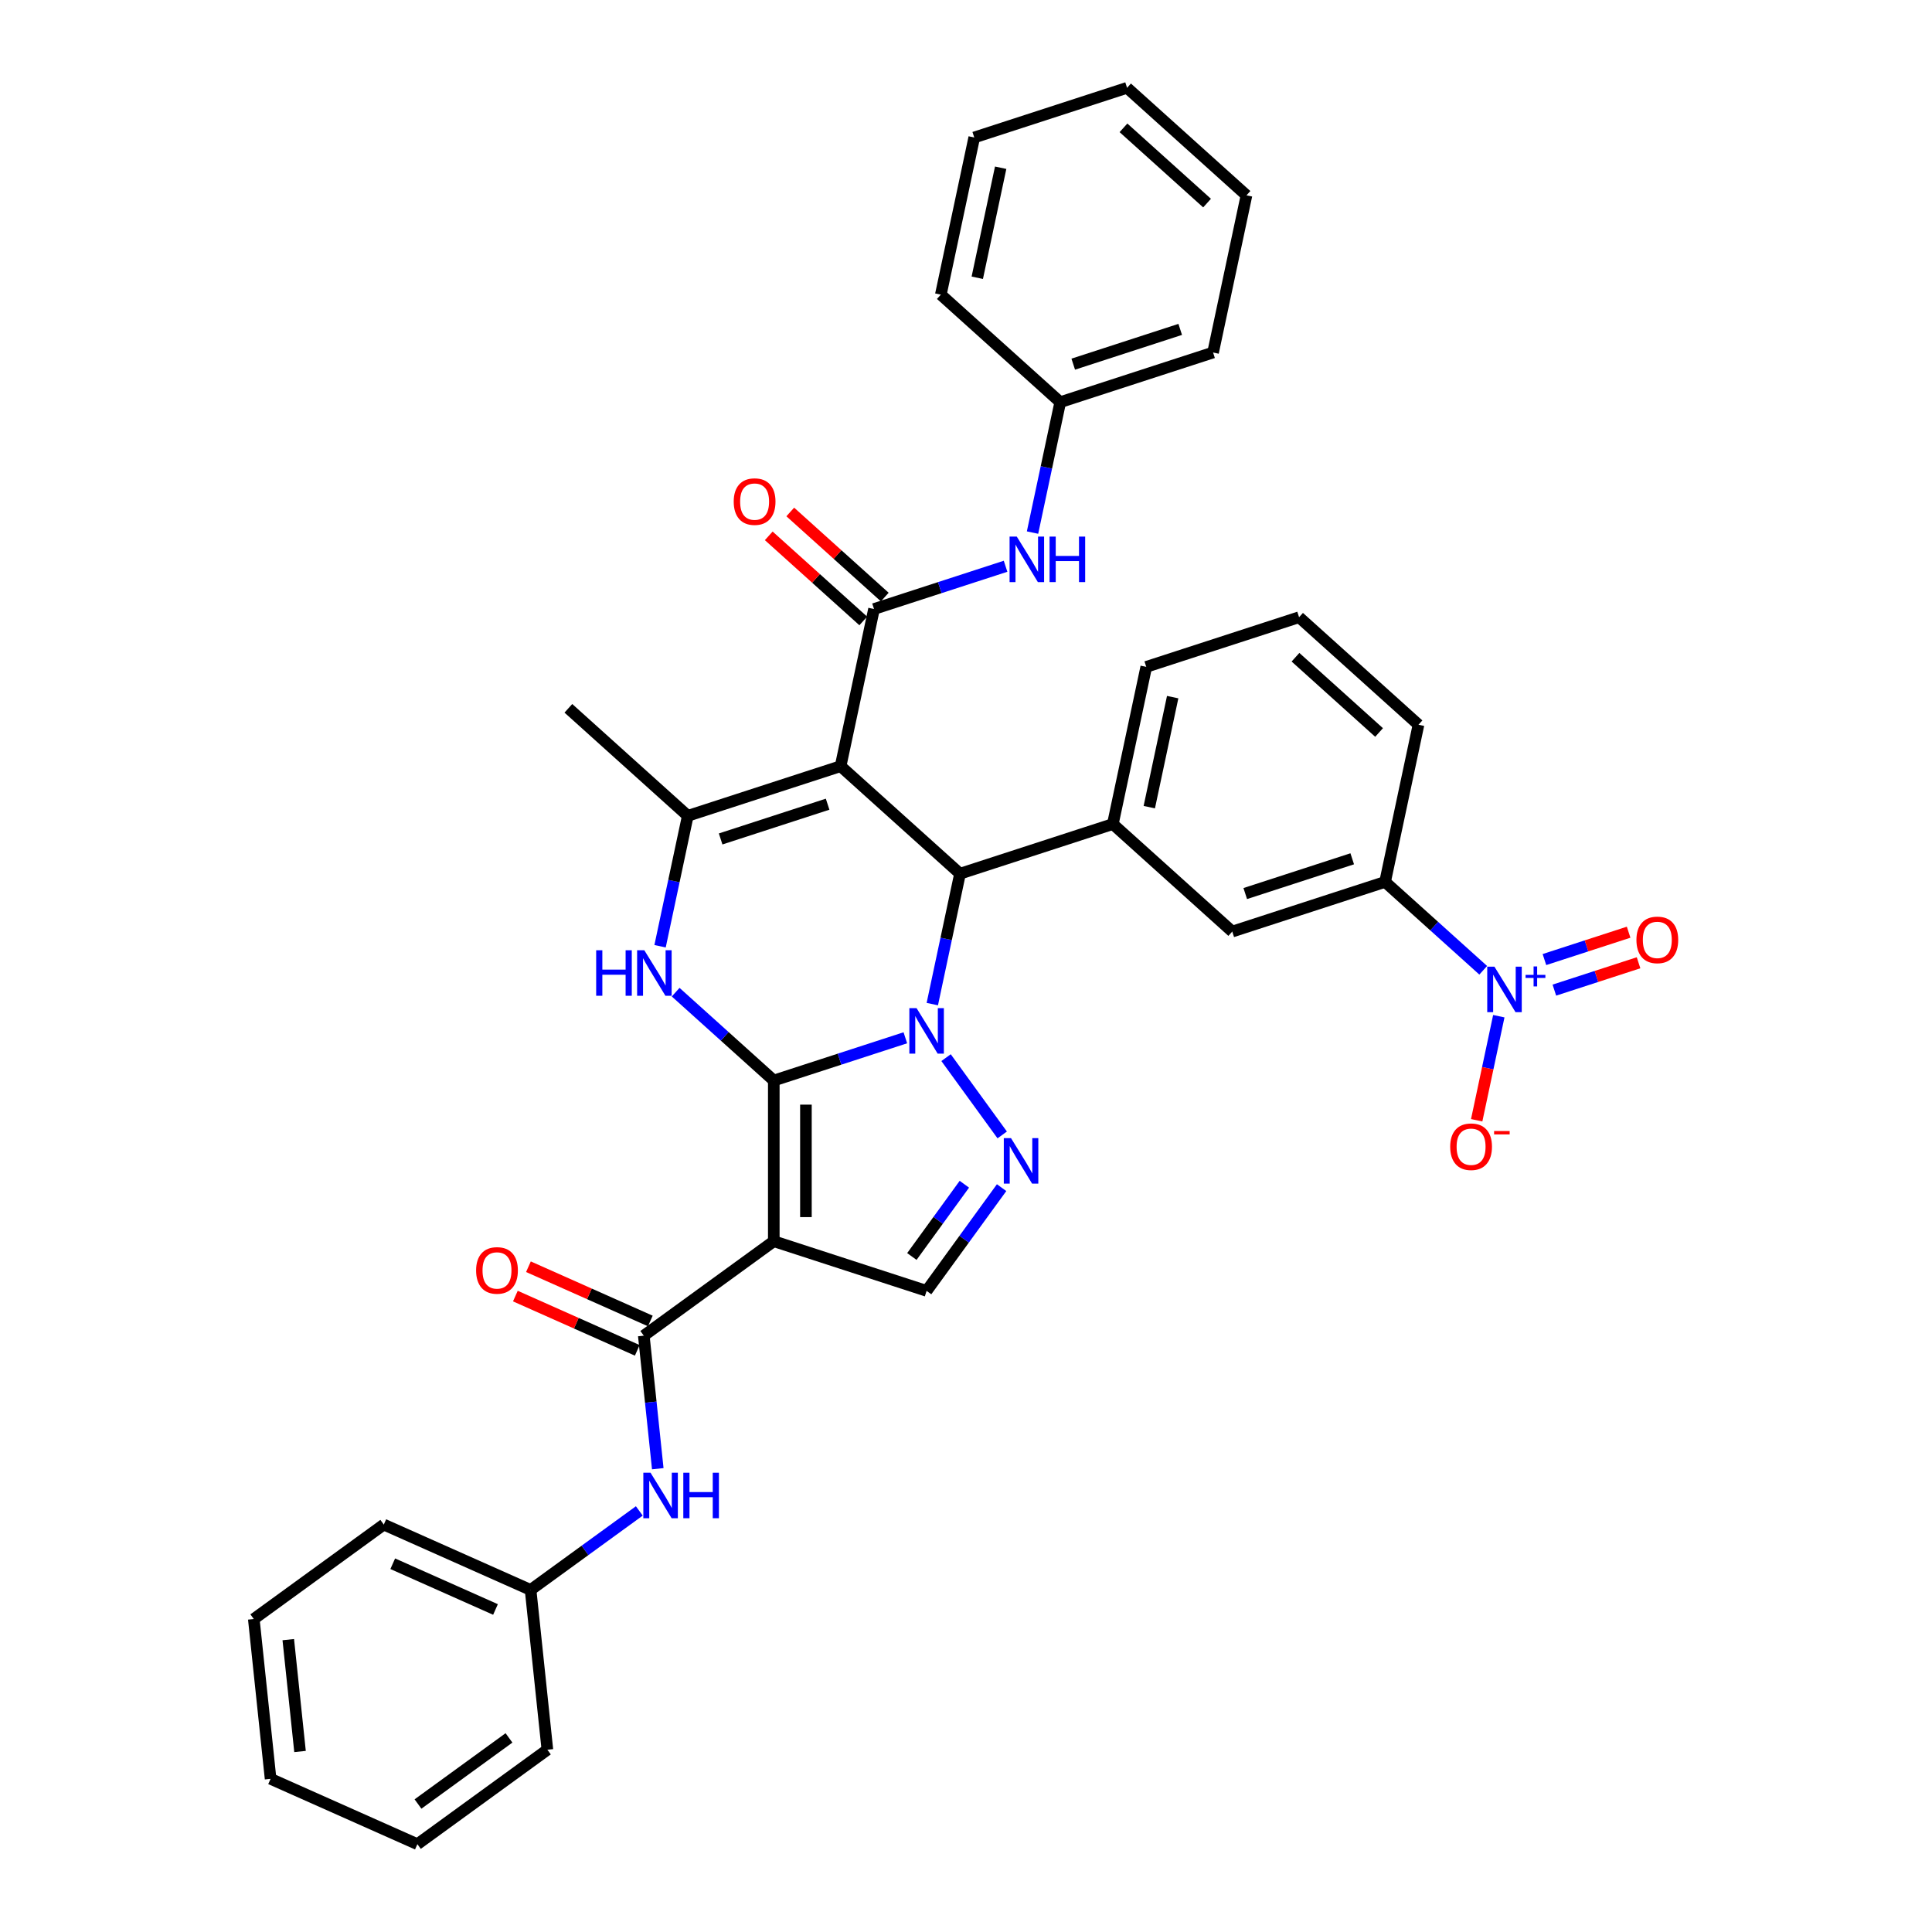 <?xml version='1.0' encoding='iso-8859-1'?>
<svg version='1.1' baseProfile='full'
              xmlns='http://www.w3.org/2000/svg'
                      xmlns:rdkit='http://www.rdkit.org/xml'
                      xmlns:xlink='http://www.w3.org/1999/xlink'
                  xml:space='preserve'
width='1000px' height='1000px' viewBox='0 0 1000 1000'>
<!-- END OF HEADER -->
<rect style='opacity:1.0;fill:#FFFFFF;stroke:none' width='1000' height='1000' x='0' y='0'> </rect>
<path class='bond-0' d='M 400.512,559.281 L 434.556,548.219' style='fill:none;fill-rule:evenodd;stroke:#000000;stroke-width:6px;stroke-linecap:butt;stroke-linejoin:miter;stroke-opacity:1' />
<path class='bond-0' d='M 434.556,548.219 L 468.601,537.157' style='fill:none;fill-rule:evenodd;stroke:#0000FF;stroke-width:6px;stroke-linecap:butt;stroke-linejoin:miter;stroke-opacity:1' />
<path class='bond-2' d='M 400.512,559.281 L 400.512,642.452' style='fill:none;fill-rule:evenodd;stroke:#000000;stroke-width:6px;stroke-linecap:butt;stroke-linejoin:miter;stroke-opacity:1' />
<path class='bond-2' d='M 417.146,571.756 L 417.146,629.977' style='fill:none;fill-rule:evenodd;stroke:#000000;stroke-width:6px;stroke-linecap:butt;stroke-linejoin:miter;stroke-opacity:1' />
<path class='bond-4' d='M 400.512,559.281 L 375.113,536.412' style='fill:none;fill-rule:evenodd;stroke:#000000;stroke-width:6px;stroke-linecap:butt;stroke-linejoin:miter;stroke-opacity:1' />
<path class='bond-4' d='M 375.113,536.412 L 349.715,513.543' style='fill:none;fill-rule:evenodd;stroke:#0000FF;stroke-width:6px;stroke-linecap:butt;stroke-linejoin:miter;stroke-opacity:1' />
<path class='bond-3' d='M 482.558,519.723 L 489.732,485.974' style='fill:none;fill-rule:evenodd;stroke:#0000FF;stroke-width:6px;stroke-linecap:butt;stroke-linejoin:miter;stroke-opacity:1' />
<path class='bond-3' d='M 489.732,485.974 L 496.905,452.225' style='fill:none;fill-rule:evenodd;stroke:#000000;stroke-width:6px;stroke-linecap:butt;stroke-linejoin:miter;stroke-opacity:1' />
<path class='bond-5' d='M 489.68,547.436 L 518.744,587.438' style='fill:none;fill-rule:evenodd;stroke:#0000FF;stroke-width:6px;stroke-linecap:butt;stroke-linejoin:miter;stroke-opacity:1' />
<path class='bond-1' d='M 435.097,396.572 L 355.996,422.274' style='fill:none;fill-rule:evenodd;stroke:#000000;stroke-width:6px;stroke-linecap:butt;stroke-linejoin:miter;stroke-opacity:1' />
<path class='bond-1' d='M 428.372,416.248 L 373.001,434.239' style='fill:none;fill-rule:evenodd;stroke:#000000;stroke-width:6px;stroke-linecap:butt;stroke-linejoin:miter;stroke-opacity:1' />
<path class='bond-7' d='M 435.097,396.572 L 452.389,315.218' style='fill:none;fill-rule:evenodd;stroke:#000000;stroke-width:6px;stroke-linecap:butt;stroke-linejoin:miter;stroke-opacity:1' />
<path class='bond-37' d='M 435.097,396.572 L 496.905,452.225' style='fill:none;fill-rule:evenodd;stroke:#000000;stroke-width:6px;stroke-linecap:butt;stroke-linejoin:miter;stroke-opacity:1' />
<path class='bond-8' d='M 400.512,642.452 L 333.225,691.339' style='fill:none;fill-rule:evenodd;stroke:#000000;stroke-width:6px;stroke-linecap:butt;stroke-linejoin:miter;stroke-opacity:1' />
<path class='bond-10' d='M 400.512,642.452 L 479.613,668.154' style='fill:none;fill-rule:evenodd;stroke:#000000;stroke-width:6px;stroke-linecap:butt;stroke-linejoin:miter;stroke-opacity:1' />
<path class='bond-11' d='M 496.905,452.225 L 576.006,426.524' style='fill:none;fill-rule:evenodd;stroke:#000000;stroke-width:6px;stroke-linecap:butt;stroke-linejoin:miter;stroke-opacity:1' />
<path class='bond-6' d='M 341.649,489.772 L 348.822,456.023' style='fill:none;fill-rule:evenodd;stroke:#0000FF;stroke-width:6px;stroke-linecap:butt;stroke-linejoin:miter;stroke-opacity:1' />
<path class='bond-6' d='M 348.822,456.023 L 355.996,422.274' style='fill:none;fill-rule:evenodd;stroke:#000000;stroke-width:6px;stroke-linecap:butt;stroke-linejoin:miter;stroke-opacity:1' />
<path class='bond-36' d='M 518.432,614.723 L 499.023,641.438' style='fill:none;fill-rule:evenodd;stroke:#0000FF;stroke-width:6px;stroke-linecap:butt;stroke-linejoin:miter;stroke-opacity:1' />
<path class='bond-36' d='M 499.023,641.438 L 479.613,668.154' style='fill:none;fill-rule:evenodd;stroke:#000000;stroke-width:6px;stroke-linecap:butt;stroke-linejoin:miter;stroke-opacity:1' />
<path class='bond-36' d='M 499.152,612.96 L 485.565,631.661' style='fill:none;fill-rule:evenodd;stroke:#0000FF;stroke-width:6px;stroke-linecap:butt;stroke-linejoin:miter;stroke-opacity:1' />
<path class='bond-36' d='M 485.565,631.661 L 471.978,650.362' style='fill:none;fill-rule:evenodd;stroke:#000000;stroke-width:6px;stroke-linecap:butt;stroke-linejoin:miter;stroke-opacity:1' />
<path class='bond-22' d='M 355.996,422.274 L 294.187,366.621' style='fill:none;fill-rule:evenodd;stroke:#000000;stroke-width:6px;stroke-linecap:butt;stroke-linejoin:miter;stroke-opacity:1' />
<path class='bond-12' d='M 452.389,315.218 L 486.433,304.157' style='fill:none;fill-rule:evenodd;stroke:#000000;stroke-width:6px;stroke-linecap:butt;stroke-linejoin:miter;stroke-opacity:1' />
<path class='bond-12' d='M 486.433,304.157 L 520.478,293.095' style='fill:none;fill-rule:evenodd;stroke:#0000FF;stroke-width:6px;stroke-linecap:butt;stroke-linejoin:miter;stroke-opacity:1' />
<path class='bond-18' d='M 457.954,309.037 L 433.496,287.015' style='fill:none;fill-rule:evenodd;stroke:#000000;stroke-width:6px;stroke-linecap:butt;stroke-linejoin:miter;stroke-opacity:1' />
<path class='bond-18' d='M 433.496,287.015 L 409.037,264.992' style='fill:none;fill-rule:evenodd;stroke:#FF0000;stroke-width:6px;stroke-linecap:butt;stroke-linejoin:miter;stroke-opacity:1' />
<path class='bond-18' d='M 446.824,321.399 L 422.365,299.377' style='fill:none;fill-rule:evenodd;stroke:#000000;stroke-width:6px;stroke-linecap:butt;stroke-linejoin:miter;stroke-opacity:1' />
<path class='bond-18' d='M 422.365,299.377 L 397.907,277.354' style='fill:none;fill-rule:evenodd;stroke:#FF0000;stroke-width:6px;stroke-linecap:butt;stroke-linejoin:miter;stroke-opacity:1' />
<path class='bond-14' d='M 333.225,691.339 L 336.843,725.769' style='fill:none;fill-rule:evenodd;stroke:#000000;stroke-width:6px;stroke-linecap:butt;stroke-linejoin:miter;stroke-opacity:1' />
<path class='bond-14' d='M 336.843,725.769 L 340.462,760.199' style='fill:none;fill-rule:evenodd;stroke:#0000FF;stroke-width:6px;stroke-linecap:butt;stroke-linejoin:miter;stroke-opacity:1' />
<path class='bond-19' d='M 336.607,683.741 L 305.063,669.697' style='fill:none;fill-rule:evenodd;stroke:#000000;stroke-width:6px;stroke-linecap:butt;stroke-linejoin:miter;stroke-opacity:1' />
<path class='bond-19' d='M 305.063,669.697 L 273.518,655.652' style='fill:none;fill-rule:evenodd;stroke:#FF0000;stroke-width:6px;stroke-linecap:butt;stroke-linejoin:miter;stroke-opacity:1' />
<path class='bond-19' d='M 329.842,698.937 L 298.297,684.893' style='fill:none;fill-rule:evenodd;stroke:#000000;stroke-width:6px;stroke-linecap:butt;stroke-linejoin:miter;stroke-opacity:1' />
<path class='bond-19' d='M 298.297,684.893 L 266.752,670.848' style='fill:none;fill-rule:evenodd;stroke:#FF0000;stroke-width:6px;stroke-linecap:butt;stroke-linejoin:miter;stroke-opacity:1' />
<path class='bond-9' d='M 767.712,502.212 L 742.314,479.344' style='fill:none;fill-rule:evenodd;stroke:#0000FF;stroke-width:6px;stroke-linecap:butt;stroke-linejoin:miter;stroke-opacity:1' />
<path class='bond-9' d='M 742.314,479.344 L 716.915,456.475' style='fill:none;fill-rule:evenodd;stroke:#000000;stroke-width:6px;stroke-linecap:butt;stroke-linejoin:miter;stroke-opacity:1' />
<path class='bond-16' d='M 775.779,525.984 L 770.054,552.915' style='fill:none;fill-rule:evenodd;stroke:#0000FF;stroke-width:6px;stroke-linecap:butt;stroke-linejoin:miter;stroke-opacity:1' />
<path class='bond-16' d='M 770.054,552.915 L 764.33,579.846' style='fill:none;fill-rule:evenodd;stroke:#FF0000;stroke-width:6px;stroke-linecap:butt;stroke-linejoin:miter;stroke-opacity:1' />
<path class='bond-17' d='M 804.536,512.486 L 826.325,505.406' style='fill:none;fill-rule:evenodd;stroke:#0000FF;stroke-width:6px;stroke-linecap:butt;stroke-linejoin:miter;stroke-opacity:1' />
<path class='bond-17' d='M 826.325,505.406 L 848.114,498.326' style='fill:none;fill-rule:evenodd;stroke:#FF0000;stroke-width:6px;stroke-linecap:butt;stroke-linejoin:miter;stroke-opacity:1' />
<path class='bond-17' d='M 799.396,496.666 L 821.185,489.586' style='fill:none;fill-rule:evenodd;stroke:#0000FF;stroke-width:6px;stroke-linecap:butt;stroke-linejoin:miter;stroke-opacity:1' />
<path class='bond-17' d='M 821.185,489.586 L 842.974,482.506' style='fill:none;fill-rule:evenodd;stroke:#FF0000;stroke-width:6px;stroke-linecap:butt;stroke-linejoin:miter;stroke-opacity:1' />
<path class='bond-15' d='M 576.006,426.524 L 637.815,482.176' style='fill:none;fill-rule:evenodd;stroke:#000000;stroke-width:6px;stroke-linecap:butt;stroke-linejoin:miter;stroke-opacity:1' />
<path class='bond-23' d='M 576.006,426.524 L 593.298,345.17' style='fill:none;fill-rule:evenodd;stroke:#000000;stroke-width:6px;stroke-linecap:butt;stroke-linejoin:miter;stroke-opacity:1' />
<path class='bond-23' d='M 594.871,417.779 L 606.975,360.831' style='fill:none;fill-rule:evenodd;stroke:#000000;stroke-width:6px;stroke-linecap:butt;stroke-linejoin:miter;stroke-opacity:1' />
<path class='bond-20' d='M 534.435,275.661 L 541.609,241.912' style='fill:none;fill-rule:evenodd;stroke:#0000FF;stroke-width:6px;stroke-linecap:butt;stroke-linejoin:miter;stroke-opacity:1' />
<path class='bond-20' d='M 541.609,241.912 L 548.782,208.163' style='fill:none;fill-rule:evenodd;stroke:#000000;stroke-width:6px;stroke-linecap:butt;stroke-linejoin:miter;stroke-opacity:1' />
<path class='bond-13' d='M 716.915,456.475 L 637.815,482.176' style='fill:none;fill-rule:evenodd;stroke:#000000;stroke-width:6px;stroke-linecap:butt;stroke-linejoin:miter;stroke-opacity:1' />
<path class='bond-13' d='M 699.91,444.51 L 644.539,462.501' style='fill:none;fill-rule:evenodd;stroke:#000000;stroke-width:6px;stroke-linecap:butt;stroke-linejoin:miter;stroke-opacity:1' />
<path class='bond-38' d='M 716.915,456.475 L 734.208,375.121' style='fill:none;fill-rule:evenodd;stroke:#000000;stroke-width:6px;stroke-linecap:butt;stroke-linejoin:miter;stroke-opacity:1' />
<path class='bond-21' d='M 330.906,782.056 L 302.769,802.499' style='fill:none;fill-rule:evenodd;stroke:#0000FF;stroke-width:6px;stroke-linecap:butt;stroke-linejoin:miter;stroke-opacity:1' />
<path class='bond-21' d='M 302.769,802.499 L 274.631,822.942' style='fill:none;fill-rule:evenodd;stroke:#000000;stroke-width:6px;stroke-linecap:butt;stroke-linejoin:miter;stroke-opacity:1' />
<path class='bond-26' d='M 548.782,208.163 L 627.883,182.461' style='fill:none;fill-rule:evenodd;stroke:#000000;stroke-width:6px;stroke-linecap:butt;stroke-linejoin:miter;stroke-opacity:1' />
<path class='bond-26' d='M 555.507,188.487 L 610.878,170.496' style='fill:none;fill-rule:evenodd;stroke:#000000;stroke-width:6px;stroke-linecap:butt;stroke-linejoin:miter;stroke-opacity:1' />
<path class='bond-28' d='M 548.782,208.163 L 486.974,152.51' style='fill:none;fill-rule:evenodd;stroke:#000000;stroke-width:6px;stroke-linecap:butt;stroke-linejoin:miter;stroke-opacity:1' />
<path class='bond-27' d='M 274.631,822.942 L 198.65,789.113' style='fill:none;fill-rule:evenodd;stroke:#000000;stroke-width:6px;stroke-linecap:butt;stroke-linejoin:miter;stroke-opacity:1' />
<path class='bond-27' d='M 256.468,833.064 L 203.281,809.384' style='fill:none;fill-rule:evenodd;stroke:#000000;stroke-width:6px;stroke-linecap:butt;stroke-linejoin:miter;stroke-opacity:1' />
<path class='bond-29' d='M 274.631,822.942 L 283.325,905.658' style='fill:none;fill-rule:evenodd;stroke:#000000;stroke-width:6px;stroke-linecap:butt;stroke-linejoin:miter;stroke-opacity:1' />
<path class='bond-25' d='M 593.298,345.17 L 672.399,319.468' style='fill:none;fill-rule:evenodd;stroke:#000000;stroke-width:6px;stroke-linecap:butt;stroke-linejoin:miter;stroke-opacity:1' />
<path class='bond-24' d='M 734.208,375.121 L 672.399,319.468' style='fill:none;fill-rule:evenodd;stroke:#000000;stroke-width:6px;stroke-linecap:butt;stroke-linejoin:miter;stroke-opacity:1' />
<path class='bond-24' d='M 713.806,379.135 L 670.54,340.178' style='fill:none;fill-rule:evenodd;stroke:#000000;stroke-width:6px;stroke-linecap:butt;stroke-linejoin:miter;stroke-opacity:1' />
<path class='bond-33' d='M 627.883,182.461 L 645.175,101.107' style='fill:none;fill-rule:evenodd;stroke:#000000;stroke-width:6px;stroke-linecap:butt;stroke-linejoin:miter;stroke-opacity:1' />
<path class='bond-30' d='M 198.65,789.113 L 131.363,838.001' style='fill:none;fill-rule:evenodd;stroke:#000000;stroke-width:6px;stroke-linecap:butt;stroke-linejoin:miter;stroke-opacity:1' />
<path class='bond-32' d='M 486.974,152.51 L 504.266,71.156' style='fill:none;fill-rule:evenodd;stroke:#000000;stroke-width:6px;stroke-linecap:butt;stroke-linejoin:miter;stroke-opacity:1' />
<path class='bond-32' d='M 505.838,143.765 L 517.943,86.818' style='fill:none;fill-rule:evenodd;stroke:#000000;stroke-width:6px;stroke-linecap:butt;stroke-linejoin:miter;stroke-opacity:1' />
<path class='bond-31' d='M 283.325,905.658 L 216.038,954.545' style='fill:none;fill-rule:evenodd;stroke:#000000;stroke-width:6px;stroke-linecap:butt;stroke-linejoin:miter;stroke-opacity:1' />
<path class='bond-31' d='M 263.454,899.534 L 216.353,933.755' style='fill:none;fill-rule:evenodd;stroke:#000000;stroke-width:6px;stroke-linecap:butt;stroke-linejoin:miter;stroke-opacity:1' />
<path class='bond-39' d='M 131.363,838.001 L 140.057,920.717' style='fill:none;fill-rule:evenodd;stroke:#000000;stroke-width:6px;stroke-linecap:butt;stroke-linejoin:miter;stroke-opacity:1' />
<path class='bond-39' d='M 149.21,848.669 L 155.296,906.57' style='fill:none;fill-rule:evenodd;stroke:#000000;stroke-width:6px;stroke-linecap:butt;stroke-linejoin:miter;stroke-opacity:1' />
<path class='bond-35' d='M 216.038,954.545 L 140.057,920.717' style='fill:none;fill-rule:evenodd;stroke:#000000;stroke-width:6px;stroke-linecap:butt;stroke-linejoin:miter;stroke-opacity:1' />
<path class='bond-34' d='M 504.266,71.156 L 583.367,45.455' style='fill:none;fill-rule:evenodd;stroke:#000000;stroke-width:6px;stroke-linecap:butt;stroke-linejoin:miter;stroke-opacity:1' />
<path class='bond-40' d='M 645.175,101.107 L 583.367,45.455' style='fill:none;fill-rule:evenodd;stroke:#000000;stroke-width:6px;stroke-linecap:butt;stroke-linejoin:miter;stroke-opacity:1' />
<path class='bond-40' d='M 624.774,105.121 L 581.508,66.164' style='fill:none;fill-rule:evenodd;stroke:#000000;stroke-width:6px;stroke-linecap:butt;stroke-linejoin:miter;stroke-opacity:1' />
<path  class='atom-1' d='M 474.406 521.802
L 482.124 534.278
Q 482.89 535.509, 484.121 537.738
Q 485.352 539.967, 485.418 540.1
L 485.418 521.802
L 488.545 521.802
L 488.545 545.356
L 485.318 545.356
L 477.034 531.716
Q 476.07 530.119, 475.038 528.29
Q 474.04 526.46, 473.741 525.894
L 473.741 545.356
L 470.68 545.356
L 470.68 521.802
L 474.406 521.802
' fill='#0000FF'/>
<path  class='atom-5' d='M 308.578 491.851
L 311.772 491.851
L 311.772 501.865
L 323.816 501.865
L 323.816 491.851
L 327.009 491.851
L 327.009 515.405
L 323.816 515.405
L 323.816 504.526
L 311.772 504.526
L 311.772 515.405
L 308.578 515.405
L 308.578 491.851
' fill='#0000FF'/>
<path  class='atom-5' d='M 333.497 491.851
L 341.215 504.327
Q 341.98 505.558, 343.211 507.787
Q 344.442 510.016, 344.509 510.149
L 344.509 491.851
L 347.636 491.851
L 347.636 515.405
L 344.409 515.405
L 336.125 501.765
Q 335.16 500.168, 334.129 498.338
Q 333.131 496.509, 332.831 495.943
L 332.831 515.405
L 329.771 515.405
L 329.771 491.851
L 333.497 491.851
' fill='#0000FF'/>
<path  class='atom-6' d='M 523.293 589.089
L 531.012 601.565
Q 531.777 602.796, 533.008 605.025
Q 534.239 607.254, 534.305 607.387
L 534.305 589.089
L 537.432 589.089
L 537.432 612.644
L 534.205 612.644
L 525.921 599.003
Q 524.957 597.407, 523.925 595.577
Q 522.927 593.747, 522.628 593.181
L 522.628 612.644
L 519.567 612.644
L 519.567 589.089
L 523.293 589.089
' fill='#0000FF'/>
<path  class='atom-10' d='M 773.517 500.35
L 781.236 512.826
Q 782.001 514.057, 783.232 516.286
Q 784.463 518.515, 784.529 518.648
L 784.529 500.35
L 787.657 500.35
L 787.657 523.905
L 784.43 523.905
L 776.146 510.265
Q 775.181 508.668, 774.15 506.838
Q 773.151 505.008, 772.852 504.443
L 772.852 523.905
L 769.791 523.905
L 769.791 500.35
L 773.517 500.35
' fill='#0000FF'/>
<path  class='atom-10' d='M 789.633 504.596
L 793.783 504.596
L 793.783 500.227
L 795.627 500.227
L 795.627 504.596
L 799.887 504.596
L 799.887 506.177
L 795.627 506.177
L 795.627 510.569
L 793.783 510.569
L 793.783 506.177
L 789.633 506.177
L 789.633 504.596
' fill='#0000FF'/>
<path  class='atom-13' d='M 526.283 277.74
L 534.002 290.216
Q 534.767 291.446, 535.998 293.675
Q 537.229 295.904, 537.295 296.038
L 537.295 277.74
L 540.422 277.74
L 540.422 301.294
L 537.195 301.294
L 528.911 287.654
Q 527.947 286.057, 526.915 284.227
Q 525.917 282.397, 525.618 281.832
L 525.618 301.294
L 522.557 301.294
L 522.557 277.74
L 526.283 277.74
' fill='#0000FF'/>
<path  class='atom-13' d='M 543.25 277.74
L 546.444 277.74
L 546.444 287.754
L 558.487 287.754
L 558.487 277.74
L 561.681 277.74
L 561.681 301.294
L 558.487 301.294
L 558.487 290.415
L 546.444 290.415
L 546.444 301.294
L 543.25 301.294
L 543.25 277.74
' fill='#0000FF'/>
<path  class='atom-15' d='M 336.712 762.278
L 344.43 774.754
Q 345.195 775.985, 346.426 778.214
Q 347.657 780.443, 347.724 780.576
L 347.724 762.278
L 350.851 762.278
L 350.851 785.832
L 347.624 785.832
L 339.34 772.192
Q 338.375 770.595, 337.344 768.766
Q 336.346 766.936, 336.046 766.37
L 336.046 785.832
L 332.986 785.832
L 332.986 762.278
L 336.712 762.278
' fill='#0000FF'/>
<path  class='atom-15' d='M 353.679 762.278
L 356.873 762.278
L 356.873 772.292
L 368.916 772.292
L 368.916 762.278
L 372.11 762.278
L 372.11 785.832
L 368.916 785.832
L 368.916 774.954
L 356.873 774.954
L 356.873 785.832
L 353.679 785.832
L 353.679 762.278
' fill='#0000FF'/>
<path  class='atom-17' d='M 750.619 593.548
Q 750.619 587.893, 753.414 584.732
Q 756.208 581.572, 761.432 581.572
Q 766.655 581.572, 769.449 584.732
Q 772.244 587.893, 772.244 593.548
Q 772.244 599.27, 769.416 602.531
Q 766.588 605.758, 761.432 605.758
Q 756.242 605.758, 753.414 602.531
Q 750.619 599.304, 750.619 593.548
M 761.432 603.096
Q 765.025 603.096, 766.954 600.701
Q 768.917 598.272, 768.917 593.548
Q 768.917 588.924, 766.954 586.595
Q 765.025 584.233, 761.432 584.233
Q 757.839 584.233, 755.876 586.562
Q 753.946 588.891, 753.946 593.548
Q 753.946 598.306, 755.876 600.701
Q 757.839 603.096, 761.432 603.096
' fill='#FF0000'/>
<path  class='atom-17' d='M 773.342 585.416
L 781.4 585.416
L 781.4 587.173
L 773.342 587.173
L 773.342 585.416
' fill='#FF0000'/>
<path  class='atom-18' d='M 847.013 486.493
Q 847.013 480.837, 849.807 477.677
Q 852.602 474.516, 857.825 474.516
Q 863.048 474.516, 865.843 477.677
Q 868.637 480.837, 868.637 486.493
Q 868.637 492.215, 865.809 495.475
Q 862.982 498.702, 857.825 498.702
Q 852.635 498.702, 849.807 495.475
Q 847.013 492.248, 847.013 486.493
M 857.825 496.041
Q 861.418 496.041, 863.347 493.645
Q 865.31 491.217, 865.31 486.493
Q 865.31 481.868, 863.347 479.54
Q 861.418 477.177, 857.825 477.177
Q 854.232 477.177, 852.269 479.506
Q 850.339 481.835, 850.339 486.493
Q 850.339 491.25, 852.269 493.645
Q 854.232 496.041, 857.825 496.041
' fill='#FF0000'/>
<path  class='atom-19' d='M 379.768 259.632
Q 379.768 253.977, 382.563 250.816
Q 385.357 247.655, 390.58 247.655
Q 395.803 247.655, 398.598 250.816
Q 401.393 253.977, 401.393 259.632
Q 401.393 265.354, 398.565 268.615
Q 395.737 271.842, 390.58 271.842
Q 385.39 271.842, 382.563 268.615
Q 379.768 265.388, 379.768 259.632
M 390.58 269.18
Q 394.173 269.18, 396.103 266.785
Q 398.066 264.356, 398.066 259.632
Q 398.066 255.008, 396.103 252.679
Q 394.173 250.317, 390.58 250.317
Q 386.987 250.317, 385.024 252.646
Q 383.095 254.975, 383.095 259.632
Q 383.095 264.39, 385.024 266.785
Q 386.987 269.18, 390.58 269.18
' fill='#FF0000'/>
<path  class='atom-20' d='M 246.431 657.577
Q 246.431 651.921, 249.226 648.761
Q 252.02 645.6, 257.243 645.6
Q 262.467 645.6, 265.261 648.761
Q 268.056 651.921, 268.056 657.577
Q 268.056 663.299, 265.228 666.559
Q 262.4 669.787, 257.243 669.787
Q 252.054 669.787, 249.226 666.559
Q 246.431 663.332, 246.431 657.577
M 257.243 667.125
Q 260.837 667.125, 262.766 664.73
Q 264.729 662.301, 264.729 657.577
Q 264.729 652.953, 262.766 650.624
Q 260.837 648.262, 257.243 648.262
Q 253.65 648.262, 251.688 650.591
Q 249.758 652.919, 249.758 657.577
Q 249.758 662.334, 251.688 664.73
Q 253.65 667.125, 257.243 667.125
' fill='#FF0000'/>
</svg>
